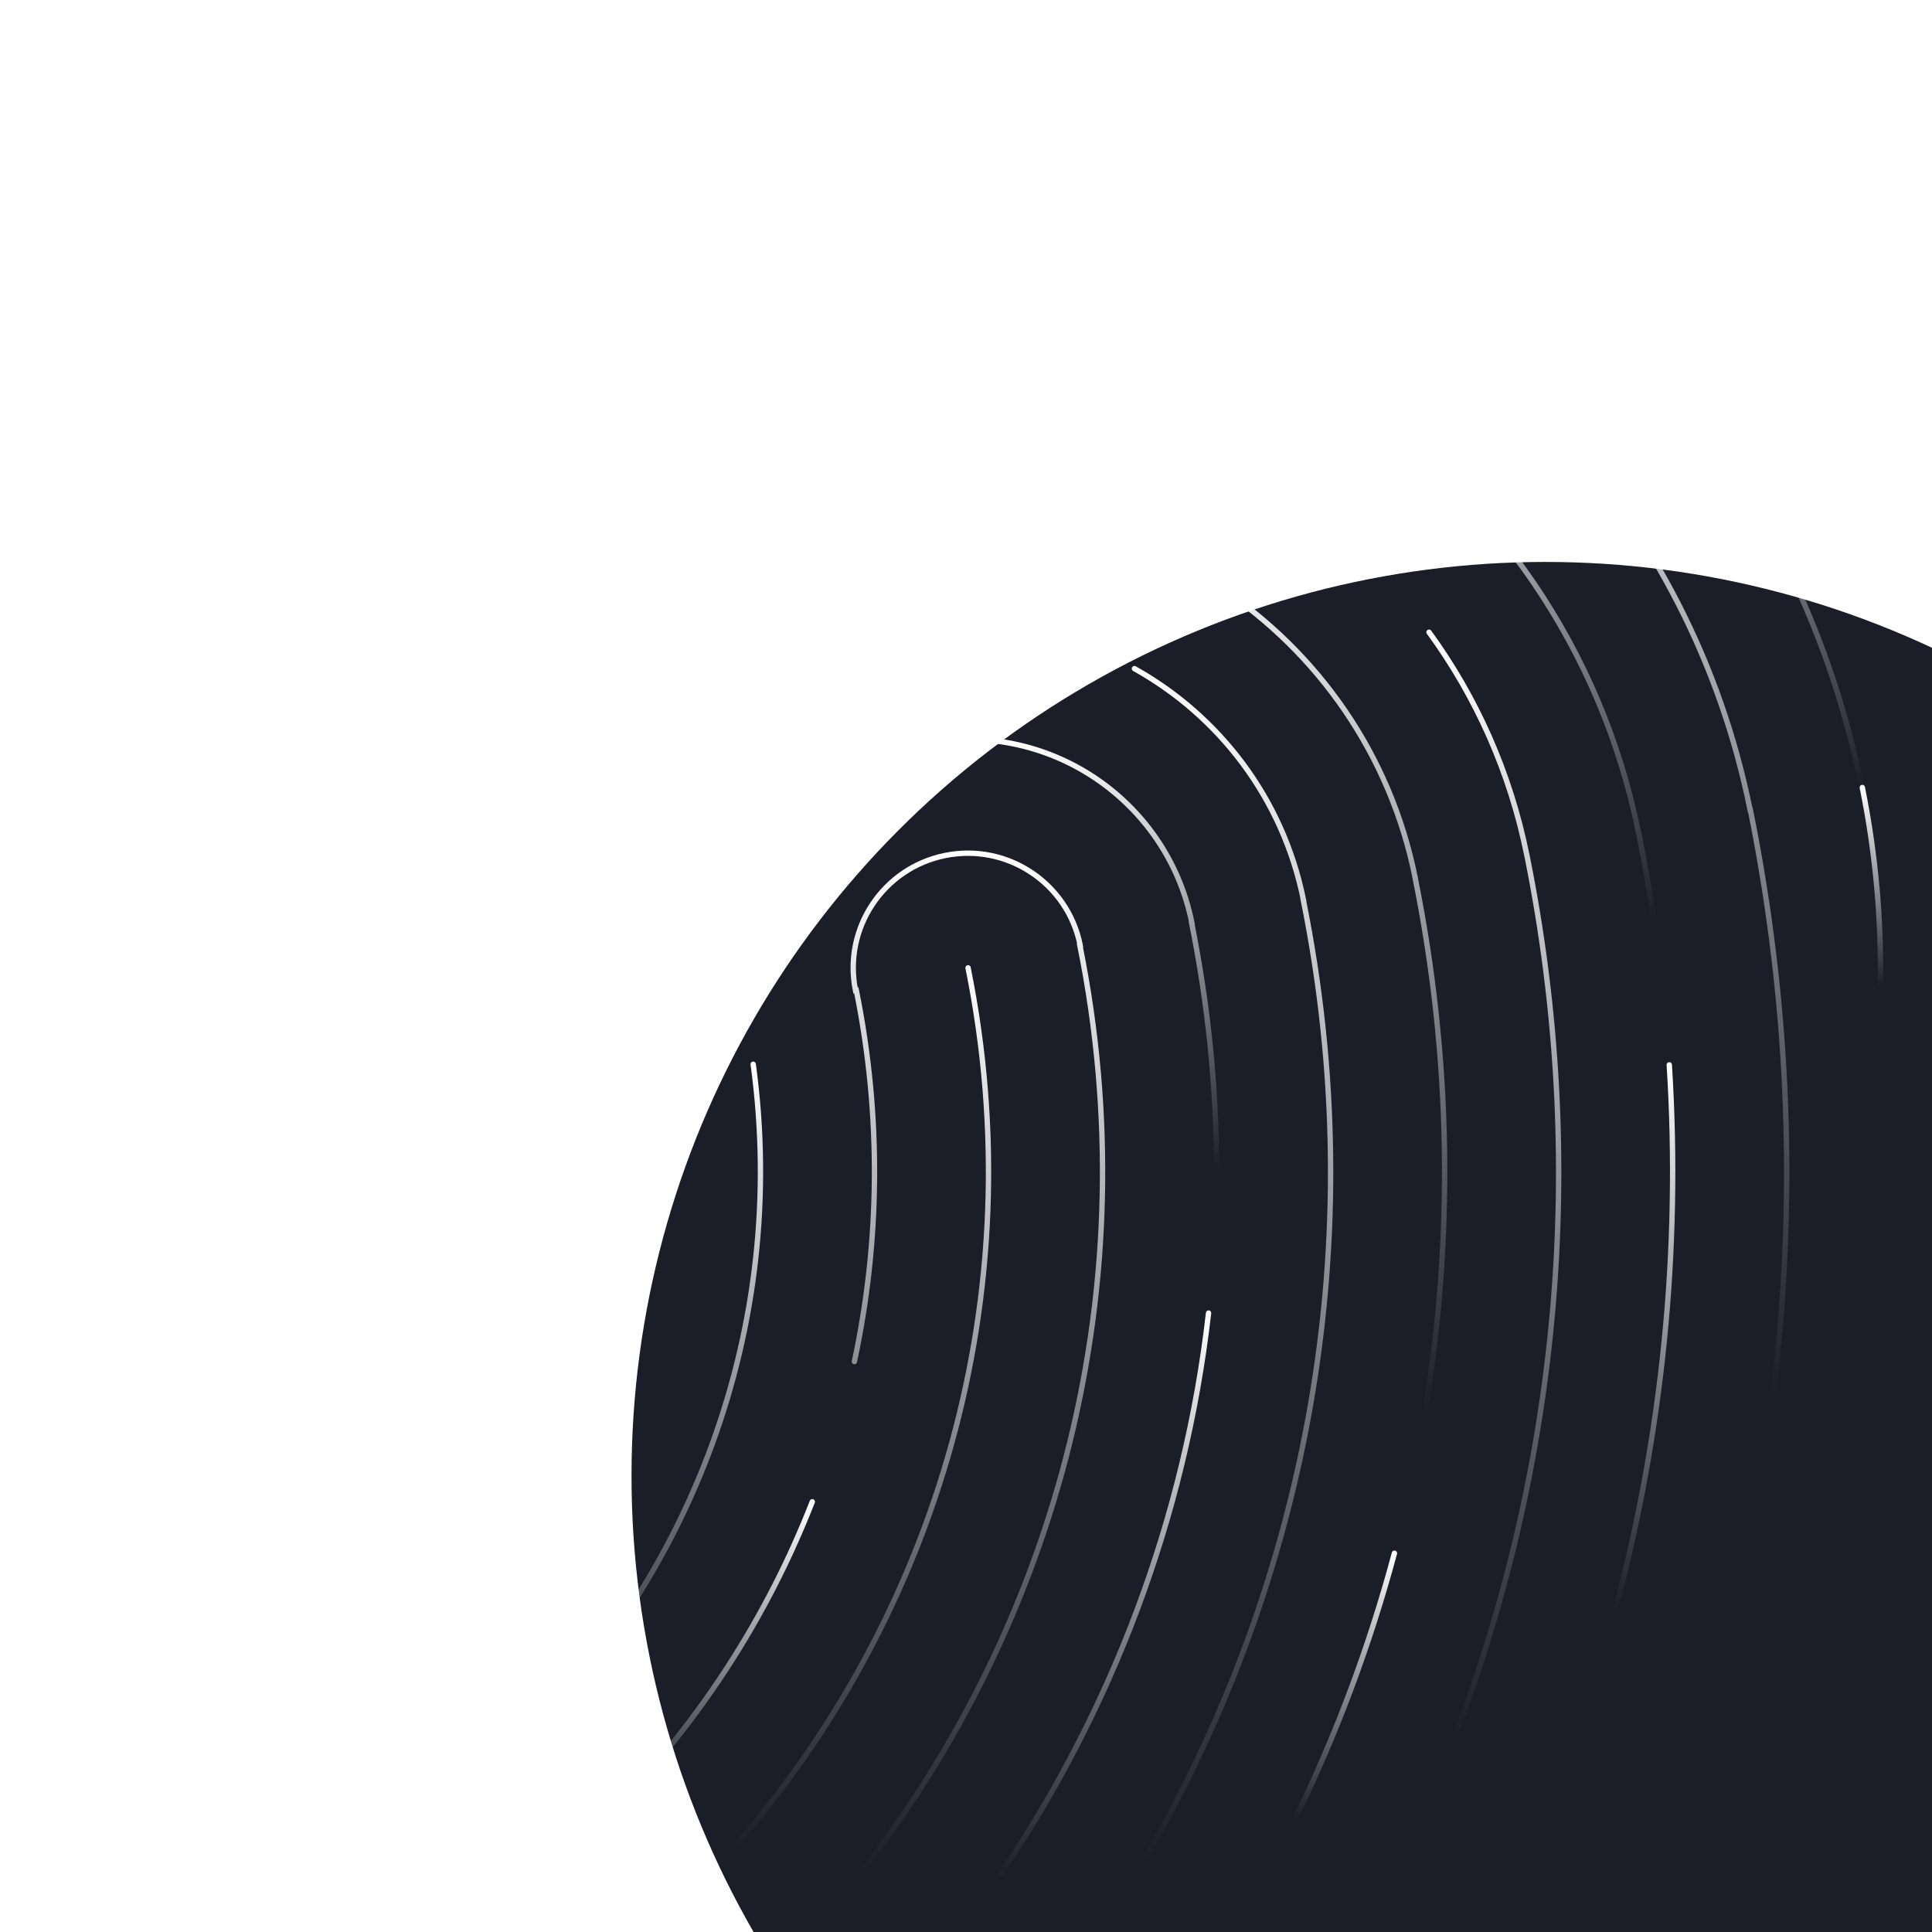 <?xml version="1.0" encoding="UTF-8"?> <svg xmlns="http://www.w3.org/2000/svg" width="722" height="722" viewBox="0 0 722 722" fill="none"> <g filter="url(#filter0_iii_304_173)"> <circle cx="362.5" cy="360.5" r="341.5" fill="#1B1E28"></circle> </g> <path d="M58.212 206.536C24.305 272.748 11.741 350.47 27.589 429.061" stroke="url(#paint0_linear_304_173)" stroke-width="2" stroke-miterlimit="10" stroke-linecap="round"></path> <path d="M511.647 55.616C446.587 23.68 370.867 12.162 294.326 27.595C207.379 45.124 134.896 94.296 86.438 160.699" stroke="url(#paint1_linear_304_173)" stroke-width="2" stroke-miterlimit="10" stroke-linecap="round"></path> <path d="M695.773 294.329C677.791 205.148 626.52 131.173 557.504 82.742" stroke="url(#paint2_linear_304_173)" stroke-width="2" stroke-miterlimit="10" stroke-linecap="round"></path> <path d="M702.684 368.552C703.153 344.115 700.988 319.248 695.957 294.294" stroke="url(#paint3_linear_304_173)" stroke-width="2" stroke-miterlimit="10" stroke-linecap="round"></path> <path d="M27.773 429.028C28.762 433.921 29.847 438.768 31.031 443.569" stroke="url(#paint4_linear_304_173)" stroke-width="2" stroke-miterlimit="10" stroke-linecap="round"></path> <path d="M273.695 691.002C350.05 604.098 386.402 483.821 361.771 361.678" stroke="url(#paint5_linear_304_173)" stroke-width="2" stroke-miterlimit="10" stroke-linecap="round"></path> <path d="M303.553 561.222C286.857 604.008 261.672 643.063 229.637 675.908" stroke="url(#paint6_linear_304_173)" stroke-width="2" stroke-miterlimit="10" stroke-linecap="round"></path> <path d="M321.412 700.187C395.408 605.498 429.16 480.288 403.544 353.259L403.676 353.216C398.999 330.027 376.414 315.02 353.226 319.696C330.039 324.373 315.034 346.958 319.708 370.149L320.011 370.098C329.553 417.426 328.799 464.443 319.288 508.826" stroke="url(#paint7_linear_304_173)" stroke-width="2" stroke-miterlimit="10" stroke-linecap="round"></path> <path d="M281.479 397.714C294.839 496.289 258.008 591.502 189.371 655.717" stroke="url(#paint8_linear_304_173)" stroke-width="2" stroke-miterlimit="10" stroke-linecap="round"></path> <path d="M454.641 436.659C454.557 406.374 451.516 375.656 445.304 344.839L445.398 344.803C436.078 298.568 391.043 268.642 344.808 277.967C310.272 284.931 284.834 311.823 278.066 344.261" stroke="url(#paint9_linear_304_173)" stroke-width="2" stroke-miterlimit="10" stroke-linecap="round"></path> <path d="M372.57 702.357C415.219 640.032 442.885 567.516 451.645 490.698" stroke="url(#paint10_linear_304_173)" stroke-width="2" stroke-miterlimit="10" stroke-linecap="round"></path> <path d="M371.696 234.073C360.16 233.174 348.304 233.836 336.396 236.238C267.112 250.209 222.273 317.692 236.244 386.98L236.483 386.94C255.378 480.652 220.455 572.72 152.992 631.145" stroke="url(#paint11_linear_304_173)" stroke-width="2" stroke-miterlimit="10" stroke-linecap="round"></path> <path d="M426.915 696.183C488.321 591.502 512.946 464.735 487.07 336.415L487.131 336.39C479.431 298.214 455.486 267.458 423.945 249.873" stroke="url(#paint12_linear_304_173)" stroke-width="2" stroke-miterlimit="10" stroke-linecap="round"></path> <path d="M184.556 514.493C171.24 548.78 149.21 579.245 120.637 602.651" stroke="url(#paint13_linear_304_173)" stroke-width="2" stroke-miterlimit="10" stroke-linecap="round"></path> <path d="M532.556 527.402C543.157 463.047 542.49 395.725 528.835 327.997L528.86 327.98C510.241 235.647 420.311 175.895 327.984 194.512C235.651 213.131 175.896 303.064 194.516 395.399L194.714 395.358C199.136 417.288 200.023 439.112 197.763 460.232" stroke="url(#paint14_linear_304_173)" stroke-width="2" stroke-miterlimit="10" stroke-linecap="round"></path> <path d="M483.965 679.843C499.421 648.116 511.899 614.841 521.107 580.453" stroke="url(#paint15_linear_304_173)" stroke-width="2" stroke-miterlimit="10" stroke-linecap="round"></path> <path d="M534.039 236.264C551.571 260.326 564.316 288.469 570.59 319.566L570.603 319.577C593.768 434.461 582.225 548.278 543.237 650.205" stroke="url(#paint16_linear_304_173)" stroke-width="2" stroke-miterlimit="10" stroke-linecap="round"></path> <path d="M272.719 167.986C287.39 161.262 303.062 156.109 319.567 152.782C384.796 139.632 449.067 157.78 496.815 196.885" stroke="url(#paint17_linear_304_173)" stroke-width="2" stroke-miterlimit="10" stroke-linecap="round"></path> <path d="M92.394 570.677C140.54 531.999 165.995 468.493 152.942 403.781L152.781 403.817C136.566 323.412 167.911 244.465 227.449 196.116" stroke="url(#paint18_linear_304_173)" stroke-width="2" stroke-miterlimit="10" stroke-linecap="round"></path> <path d="M106.174 371.815C106.722 385.187 108.324 398.692 111.055 412.23L111.185 412.197C120.741 459.59 102.792 506.136 68.34 535.331" stroke="url(#paint19_linear_304_173)" stroke-width="2" stroke-miterlimit="10" stroke-linecap="round"></path> <path d="M618.153 344.255C616.518 333.237 614.59 322.203 612.366 311.158L612.315 311.156C584.404 172.726 449.576 83.145 311.152 111.053C204.772 132.505 127.234 217.102 109.707 317.952" stroke="url(#paint20_linear_304_173)" stroke-width="2" stroke-miterlimit="10" stroke-linecap="round"></path> <path d="M603.617 601.772C621.004 536.558 628.232 467.886 623.818 397.93" stroke="url(#paint21_linear_304_173)" stroke-width="2" stroke-miterlimit="10" stroke-linecap="round"></path> <path d="M401.648 66.049C369.575 61.716 336.251 62.569 302.744 69.327C141.266 101.884 36.761 259.167 69.321 420.643L69.42 420.617C75.072 448.635 66.3 476.203 48.246 495.68" stroke="url(#paint22_linear_304_173)" stroke-width="2" stroke-miterlimit="10" stroke-linecap="round"></path> <path d="M662.511 521.89C671.372 450.711 669.092 376.92 654.133 302.735L654.049 302.74C631.907 192.93 552.086 109.472 452.5 77.544" stroke="url(#paint23_linear_304_173)" stroke-width="2" stroke-miterlimit="10" stroke-linecap="round"></path> <defs> <filter id="filter0_iii_304_173" x="-4" y="-33" width="929" height="919" filterUnits="userSpaceOnUse" color-interpolation-filters="sRGB"> <feFlood flood-opacity="0" result="BackgroundImageFix"></feFlood> <feBlend mode="normal" in="SourceGraphic" in2="BackgroundImageFix" result="shape"></feBlend> <feColorMatrix in="SourceAlpha" type="matrix" values="0 0 0 0 0 0 0 0 0 0 0 0 0 0 0 0 0 0 127 0" result="hardAlpha"></feColorMatrix> <feOffset dx="221" dy="184"></feOffset> <feGaussianBlur stdDeviation="116.5"></feGaussianBlur> <feComposite in2="hardAlpha" operator="arithmetic" k2="-1" k3="1"></feComposite> <feColorMatrix type="matrix" values="0 0 0 0 0.443 0 0 0 0 0.542 0 0 0 0 0.633 0 0 0 0.15 0"></feColorMatrix> <feBlend mode="normal" in2="shape" result="effect1_innerShadow_304_173"></feBlend> <feColorMatrix in="SourceAlpha" type="matrix" values="0 0 0 0 0 0 0 0 0 0 0 0 0 0 0 0 0 0 127 0" result="hardAlpha"></feColorMatrix> <feOffset dx="19" dy="59"></feOffset> <feGaussianBlur stdDeviation="100.5"></feGaussianBlur> <feComposite in2="hardAlpha" operator="arithmetic" k2="-1" k3="1"></feComposite> <feColorMatrix type="matrix" values="0 0 0 0 0 0 0 0 0 0 0 0 0 0 0 0 0 0 0.35 0"></feColorMatrix> <feBlend mode="normal" in2="effect1_innerShadow_304_173" result="effect2_innerShadow_304_173"></feBlend> <feColorMatrix in="SourceAlpha" type="matrix" values="0 0 0 0 0 0 0 0 0 0 0 0 0 0 0 0 0 0 127 0" result="hardAlpha"></feColorMatrix> <feOffset dx="-25" dy="-52"></feOffset> <feGaussianBlur stdDeviation="95.5"></feGaussianBlur> <feComposite in2="hardAlpha" operator="arithmetic" k2="-1" k3="1"></feComposite> <feColorMatrix type="matrix" values="0 0 0 0 0.122 0 0 0 0 0.139 0 0 0 0 0.175 0 0 0 1 0"></feColorMatrix> <feBlend mode="normal" in2="effect2_innerShadow_304_173" result="effect3_innerShadow_304_173"></feBlend> </filter> <linearGradient id="paint0_linear_304_173" x1="39.505" y1="206.536" x2="39.505" y2="429.061" gradientUnits="userSpaceOnUse"> <stop stop-color="white"></stop> <stop offset="1" stop-color="white" stop-opacity="0"></stop> </linearGradient> <linearGradient id="paint1_linear_304_173" x1="299.042" y1="20.805" x2="299.042" y2="160.699" gradientUnits="userSpaceOnUse"> <stop stop-color="white"></stop> <stop offset="1" stop-color="white" stop-opacity="0"></stop> </linearGradient> <linearGradient id="paint2_linear_304_173" x1="626.638" y1="82.742" x2="626.638" y2="294.329" gradientUnits="userSpaceOnUse"> <stop stop-color="white"></stop> <stop offset="1" stop-color="white" stop-opacity="0"></stop> </linearGradient> <linearGradient id="paint3_linear_304_173" x1="699.352" y1="294.294" x2="699.352" y2="368.552" gradientUnits="userSpaceOnUse"> <stop stop-color="white"></stop> <stop offset="1" stop-color="white" stop-opacity="0"></stop> </linearGradient> <linearGradient id="paint4_linear_304_173" x1="29.402" y1="429.028" x2="29.402" y2="443.569" gradientUnits="userSpaceOnUse"> <stop stop-color="white"></stop> <stop offset="1" stop-color="white" stop-opacity="0"></stop> </linearGradient> <linearGradient id="paint5_linear_304_173" x1="321.555" y1="361.678" x2="321.555" y2="691.002" gradientUnits="userSpaceOnUse"> <stop stop-color="white"></stop> <stop offset="1" stop-color="white" stop-opacity="0"></stop> </linearGradient> <linearGradient id="paint6_linear_304_173" x1="266.595" y1="561.222" x2="266.595" y2="675.908" gradientUnits="userSpaceOnUse"> <stop stop-color="white"></stop> <stop offset="1" stop-color="white" stop-opacity="0"></stop> </linearGradient> <linearGradient id="paint7_linear_304_173" x1="365.446" y1="318.843" x2="365.446" y2="700.187" gradientUnits="userSpaceOnUse"> <stop stop-color="white"></stop> <stop offset="1" stop-color="white" stop-opacity="0"></stop> </linearGradient> <linearGradient id="paint8_linear_304_173" x1="236.781" y1="397.714" x2="236.781" y2="655.717" gradientUnits="userSpaceOnUse"> <stop stop-color="white"></stop> <stop offset="1" stop-color="white" stop-opacity="0"></stop> </linearGradient> <linearGradient id="paint9_linear_304_173" x1="366.354" y1="276.265" x2="366.354" y2="436.659" gradientUnits="userSpaceOnUse"> <stop stop-color="white"></stop> <stop offset="1" stop-color="white" stop-opacity="0"></stop> </linearGradient> <linearGradient id="paint10_linear_304_173" x1="412.108" y1="490.698" x2="412.108" y2="702.357" gradientUnits="userSpaceOnUse"> <stop stop-color="white"></stop> <stop offset="1" stop-color="white" stop-opacity="0"></stop> </linearGradient> <linearGradient id="paint11_linear_304_173" x1="262.344" y1="233.689" x2="262.344" y2="631.145" gradientUnits="userSpaceOnUse"> <stop stop-color="white"></stop> <stop offset="1" stop-color="white" stop-opacity="0"></stop> </linearGradient> <linearGradient id="paint12_linear_304_173" x1="460.601" y1="249.873" x2="460.601" y2="696.182" gradientUnits="userSpaceOnUse"> <stop stop-color="white"></stop> <stop offset="1" stop-color="white" stop-opacity="0"></stop> </linearGradient> <linearGradient id="paint13_linear_304_173" x1="152.596" y1="514.493" x2="152.596" y2="602.651" gradientUnits="userSpaceOnUse"> <stop stop-color="white"></stop> <stop offset="1" stop-color="white" stop-opacity="0"></stop> </linearGradient> <linearGradient id="paint14_linear_304_173" x1="365.492" y1="191.114" x2="365.492" y2="527.402" gradientUnits="userSpaceOnUse"> <stop stop-color="white"></stop> <stop offset="1" stop-color="white" stop-opacity="0"></stop> </linearGradient> <linearGradient id="paint15_linear_304_173" x1="502.536" y1="580.453" x2="502.536" y2="679.843" gradientUnits="userSpaceOnUse"> <stop stop-color="white"></stop> <stop offset="1" stop-color="white" stop-opacity="0"></stop> </linearGradient> <linearGradient id="paint16_linear_304_173" x1="558.261" y1="236.264" x2="558.261" y2="650.205" gradientUnits="userSpaceOnUse"> <stop stop-color="white"></stop> <stop offset="1" stop-color="white" stop-opacity="0"></stop> </linearGradient> <linearGradient id="paint17_linear_304_173" x1="384.767" y1="148.537" x2="384.767" y2="196.885" gradientUnits="userSpaceOnUse"> <stop stop-color="white"></stop> <stop offset="1" stop-color="white" stop-opacity="0"></stop> </linearGradient> <linearGradient id="paint18_linear_304_173" x1="159.922" y1="196.116" x2="159.922" y2="570.677" gradientUnits="userSpaceOnUse"> <stop stop-color="white"></stop> <stop offset="1" stop-color="white" stop-opacity="0"></stop> </linearGradient> <linearGradient id="paint19_linear_304_173" x1="91.038" y1="371.815" x2="91.038" y2="535.331" gradientUnits="userSpaceOnUse"> <stop stop-color="white"></stop> <stop offset="1" stop-color="white" stop-opacity="0"></stop> </linearGradient> <linearGradient id="paint20_linear_304_173" x1="363.93" y1="105.96" x2="363.93" y2="344.255" gradientUnits="userSpaceOnUse"> <stop stop-color="white"></stop> <stop offset="1" stop-color="white" stop-opacity="0"></stop> </linearGradient> <linearGradient id="paint21_linear_304_173" x1="614.35" y1="397.93" x2="614.35" y2="601.772" gradientUnits="userSpaceOnUse"> <stop stop-color="white"></stop> <stop offset="1" stop-color="white" stop-opacity="0"></stop> </linearGradient> <linearGradient id="paint22_linear_304_173" x1="224.947" y1="63.384" x2="224.947" y2="495.68" gradientUnits="userSpaceOnUse"> <stop stop-color="white"></stop> <stop offset="1" stop-color="white" stop-opacity="0"></stop> </linearGradient> <linearGradient id="paint23_linear_304_173" x1="560.102" y1="77.544" x2="560.102" y2="521.89" gradientUnits="userSpaceOnUse"> <stop stop-color="white"></stop> <stop offset="1" stop-color="white" stop-opacity="0"></stop> </linearGradient> </defs> </svg> 